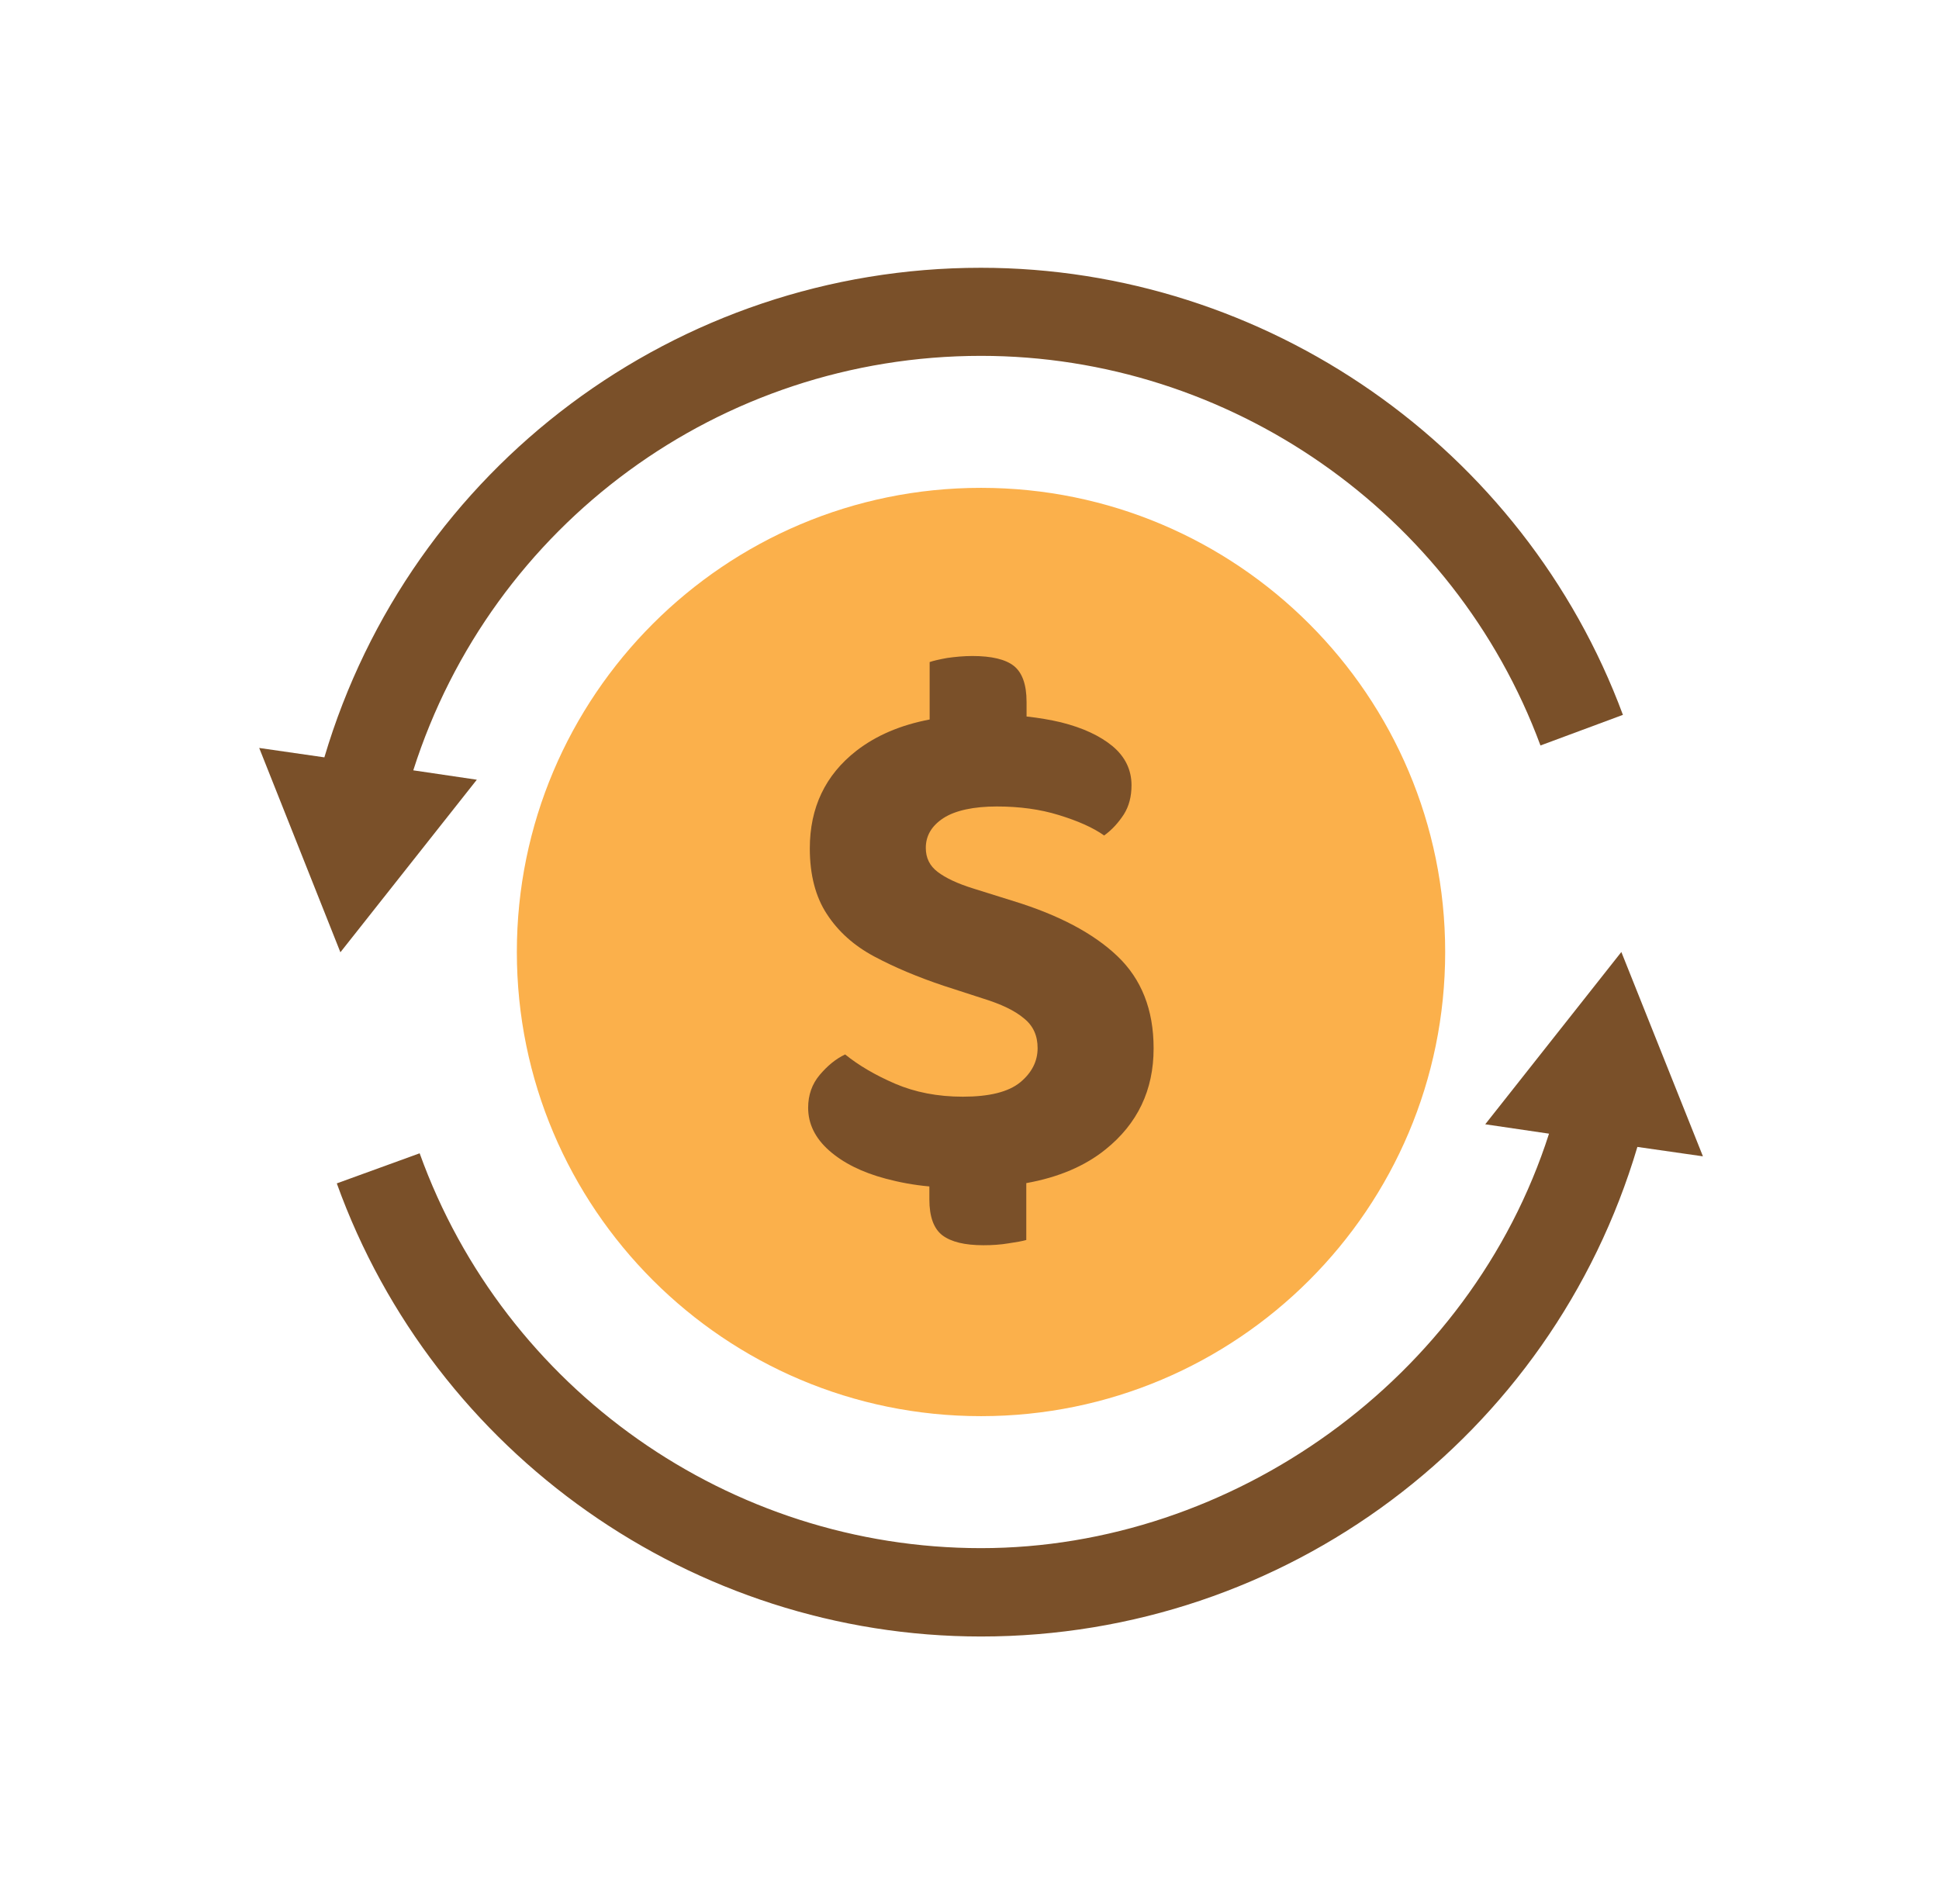 <?xml version="1.0" encoding="UTF-8"?> <svg xmlns="http://www.w3.org/2000/svg" width="56" height="55" viewBox="0 0 56 55" fill="none"><path d="M41.738 27.496C41.738 34.905 35.733 40.902 28.332 40.902C20.932 40.902 14.927 34.897 14.927 27.496C14.927 20.095 20.932 14.09 28.332 14.09C35.733 14.09 41.738 20.095 41.738 27.496Z" fill="#FBB04B"></path><path d="M33.317 30.287C33.317 31.483 32.854 32.456 31.929 33.198C31.339 33.676 30.573 34.004 29.64 34.171V35.814C29.529 35.846 29.353 35.878 29.13 35.91C28.899 35.949 28.66 35.965 28.404 35.965C27.862 35.965 27.471 35.87 27.216 35.678C26.969 35.487 26.841 35.144 26.841 34.642V34.267C26.387 34.227 25.972 34.147 25.581 34.043C24.895 33.86 24.353 33.589 23.946 33.23C23.54 32.871 23.34 32.456 23.34 31.994C23.34 31.627 23.452 31.308 23.675 31.045C23.898 30.782 24.138 30.582 24.409 30.455C24.792 30.766 25.278 31.053 25.852 31.3C26.427 31.547 27.081 31.675 27.806 31.675C28.572 31.675 29.122 31.539 29.465 31.26C29.8 30.981 29.967 30.654 29.967 30.271C29.967 29.912 29.84 29.625 29.569 29.41C29.305 29.187 28.915 29.003 28.404 28.844L27.272 28.477C26.506 28.222 25.828 27.935 25.246 27.624C24.664 27.313 24.21 26.906 23.883 26.404C23.556 25.909 23.388 25.271 23.388 24.506C23.388 23.325 23.835 22.384 24.736 21.682C25.302 21.244 26.004 20.941 26.849 20.781V19.122C26.961 19.083 27.136 19.043 27.36 19.003C27.591 18.971 27.83 18.947 28.085 18.947C28.636 18.947 29.042 19.043 29.282 19.234C29.521 19.425 29.648 19.768 29.648 20.271V20.694C29.999 20.733 30.334 20.789 30.637 20.861C31.275 21.02 31.77 21.252 32.136 21.555C32.495 21.858 32.679 22.233 32.679 22.679C32.679 23.006 32.607 23.285 32.456 23.524C32.304 23.756 32.121 23.963 31.889 24.131C31.562 23.899 31.124 23.708 30.581 23.541C30.039 23.373 29.441 23.293 28.787 23.293C28.133 23.293 27.591 23.405 27.248 23.628C26.905 23.852 26.738 24.139 26.738 24.489C26.738 24.777 26.849 25.008 27.081 25.183C27.312 25.359 27.647 25.518 28.109 25.662L29.282 26.029C30.573 26.427 31.578 26.954 32.272 27.616C32.966 28.277 33.317 29.163 33.317 30.271" fill="#7A5029"></path><path d="M46.874 20.646L44.49 21.531C42.001 14.8 35.502 10.278 28.332 10.278C20.796 10.278 14.201 15.143 11.936 22.249L13.771 22.52L9.831 27.504L7.486 21.603L9.368 21.874C11.849 13.508 19.536 7.734 28.325 7.734C36.563 7.734 44.011 12.926 46.874 20.654" fill="#7A5029"></path><path d="M49.179 33.397L47.289 33.126C44.809 41.492 37.129 47.266 28.332 47.266C20.023 47.266 12.542 42.002 9.727 34.179L12.12 33.31C14.576 40.136 21.083 44.714 28.332 44.714C35.582 44.714 42.464 39.841 44.737 32.743L42.895 32.472L46.826 27.496L49.179 33.389V33.397Z" fill="#7A5029"></path></svg> 